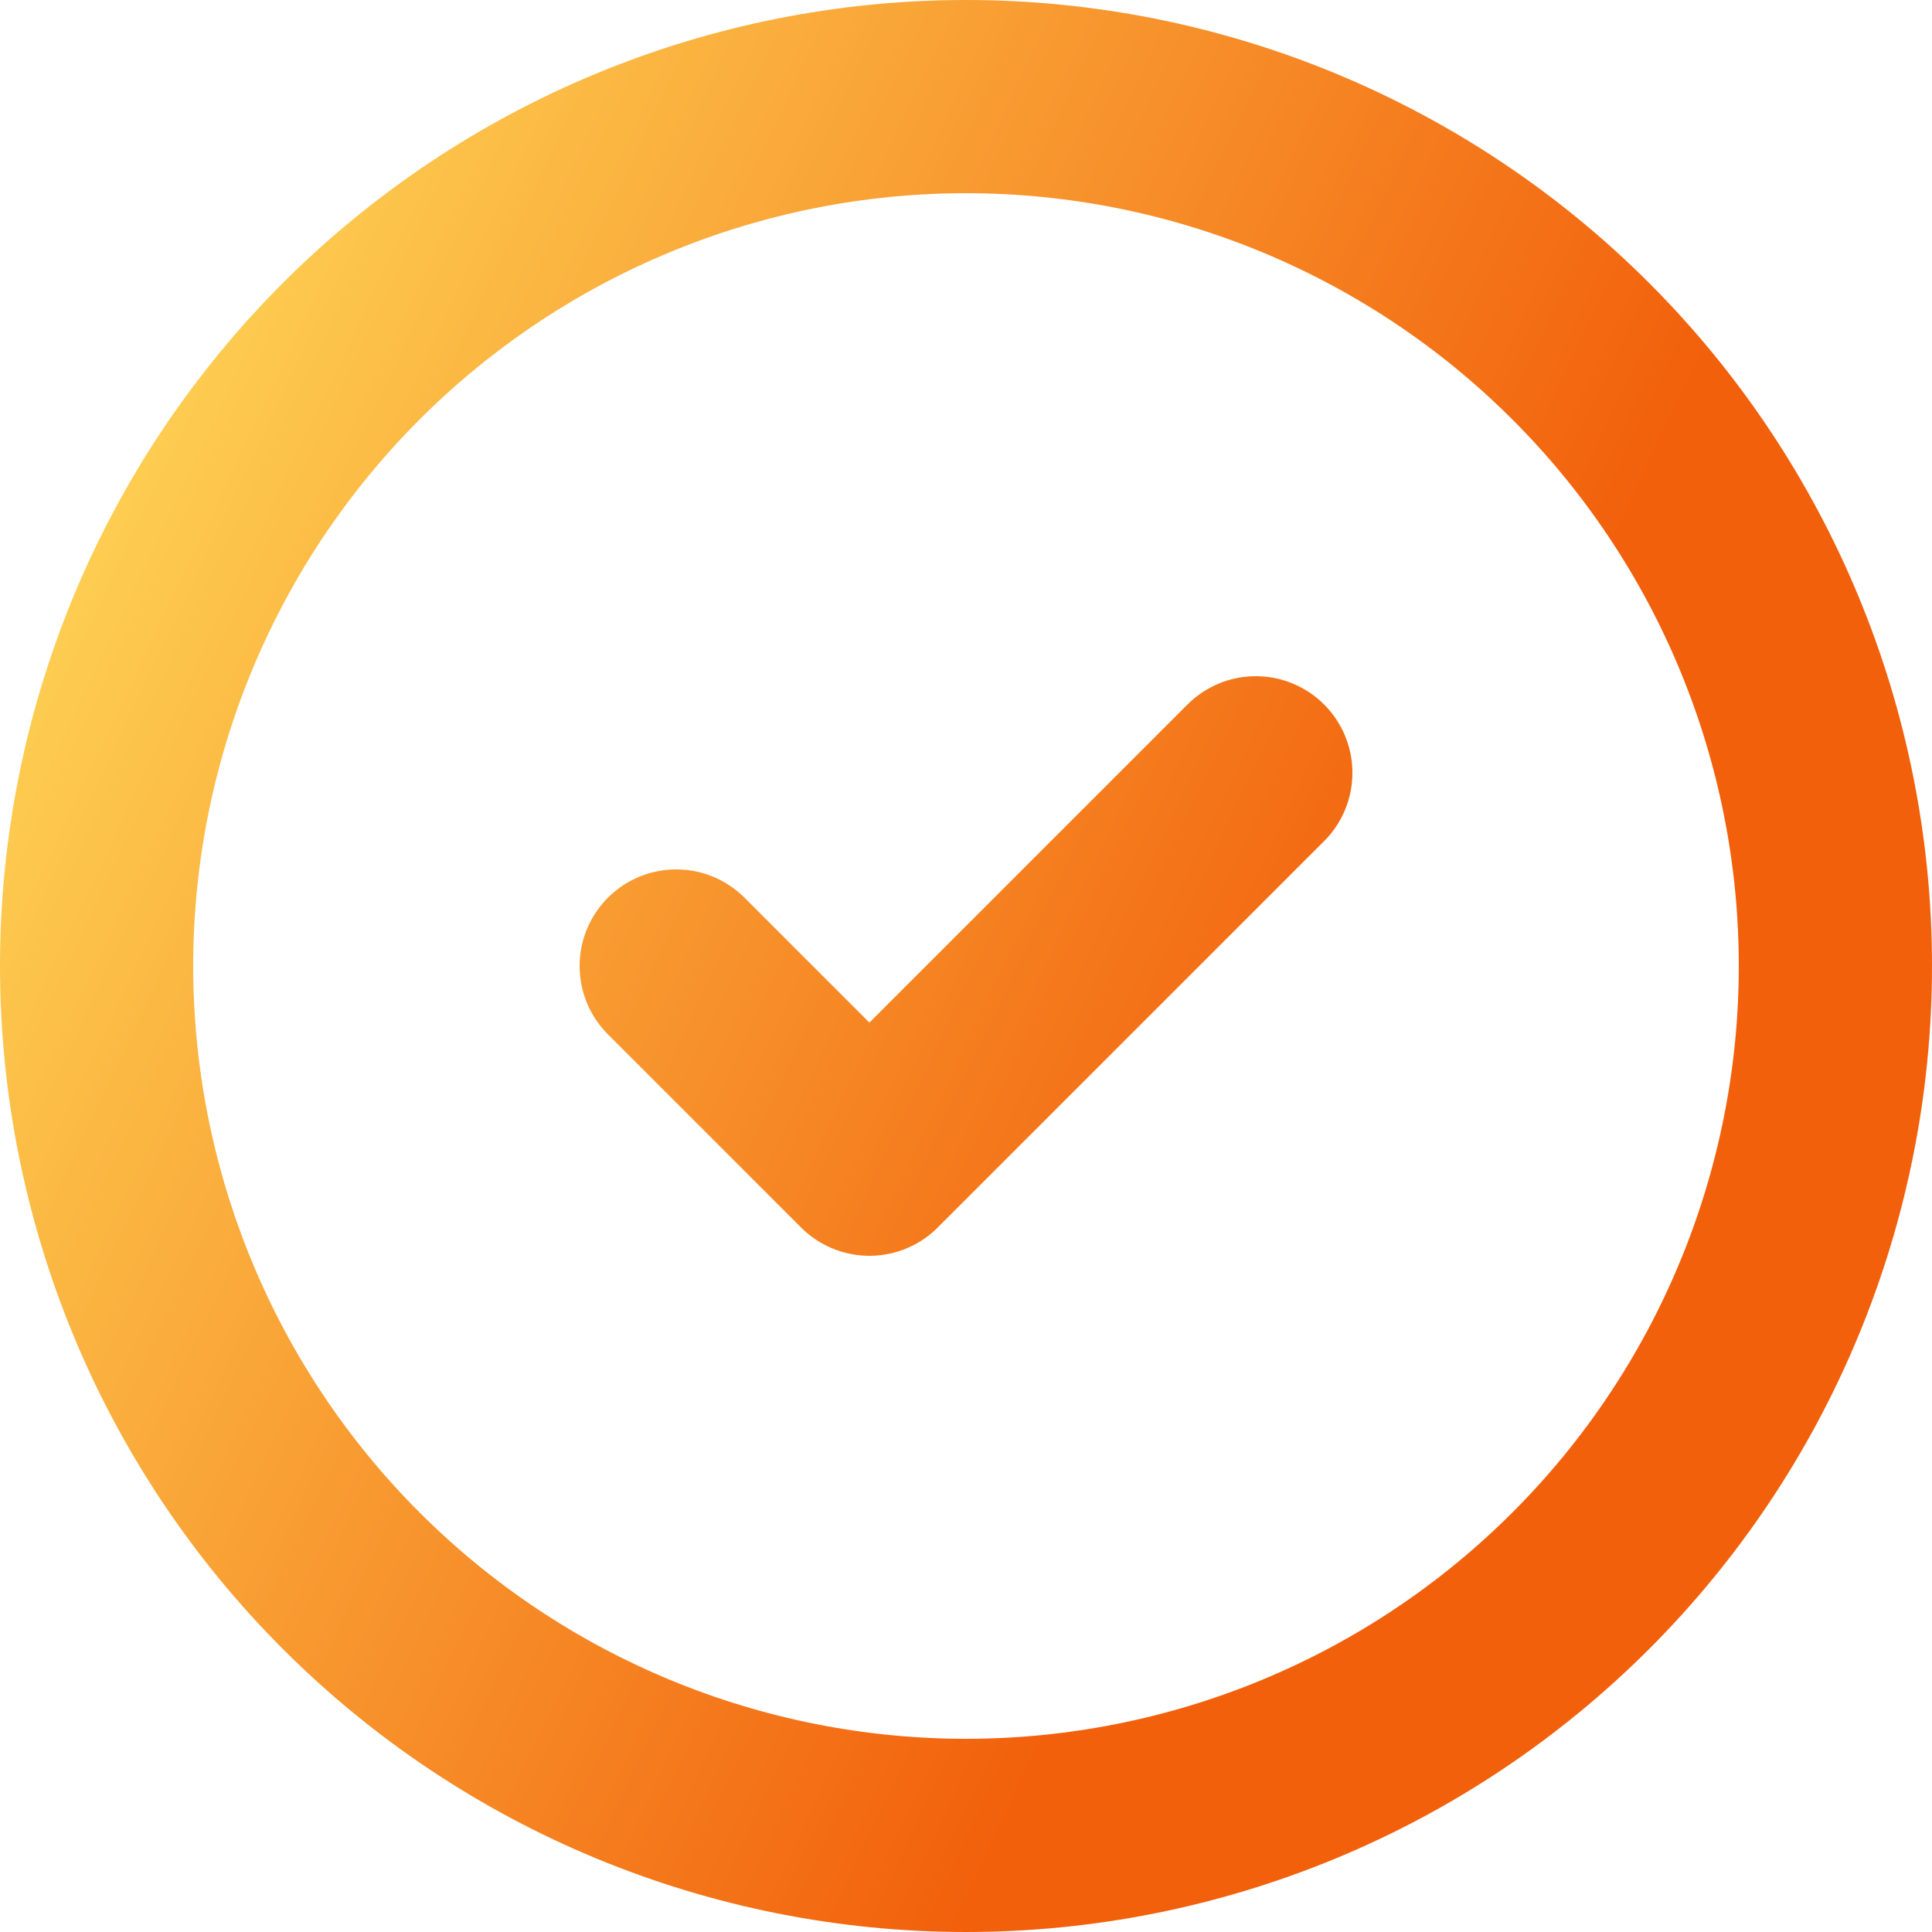 <svg width="20" height="20" viewBox="0 0 20 20" fill="none" xmlns="http://www.w3.org/2000/svg"><path d="M7 10L9 12L13 8M19 10C19 11.182 18.767 12.352 18.315 13.444C17.863 14.536 17.2 15.528 16.364 16.364C15.528 17.2 14.536 17.863 13.444 18.315C12.352 18.767 11.182 19 10 19C8.818 19 7.648 18.767 6.556 18.315C5.464 17.863 4.472 17.2 3.636 16.364C2.8 15.528 2.137 14.536 1.685 13.444C1.233 12.352 1 11.182 1 10C1 7.613 1.948 5.324 3.636 3.636C5.324 1.948 7.613 1 10 1C12.387 1 14.676 1.948 16.364 3.636C18.052 5.324 19 7.613 19 10Z" stroke="url(#paint0_linear_940_9669)" stroke-width="2" stroke-linecap="round" stroke-linejoin="round"/><defs><linearGradient id="paint0_linear_940_9669" x1="19" y1="19" x2="-2.66" y2="8.688" gradientUnits="userSpaceOnUse"><stop offset="0.325" stop-color="#F2600C"/><stop offset="1" stop-color="#FFDC5A"/></linearGradient></defs></svg>